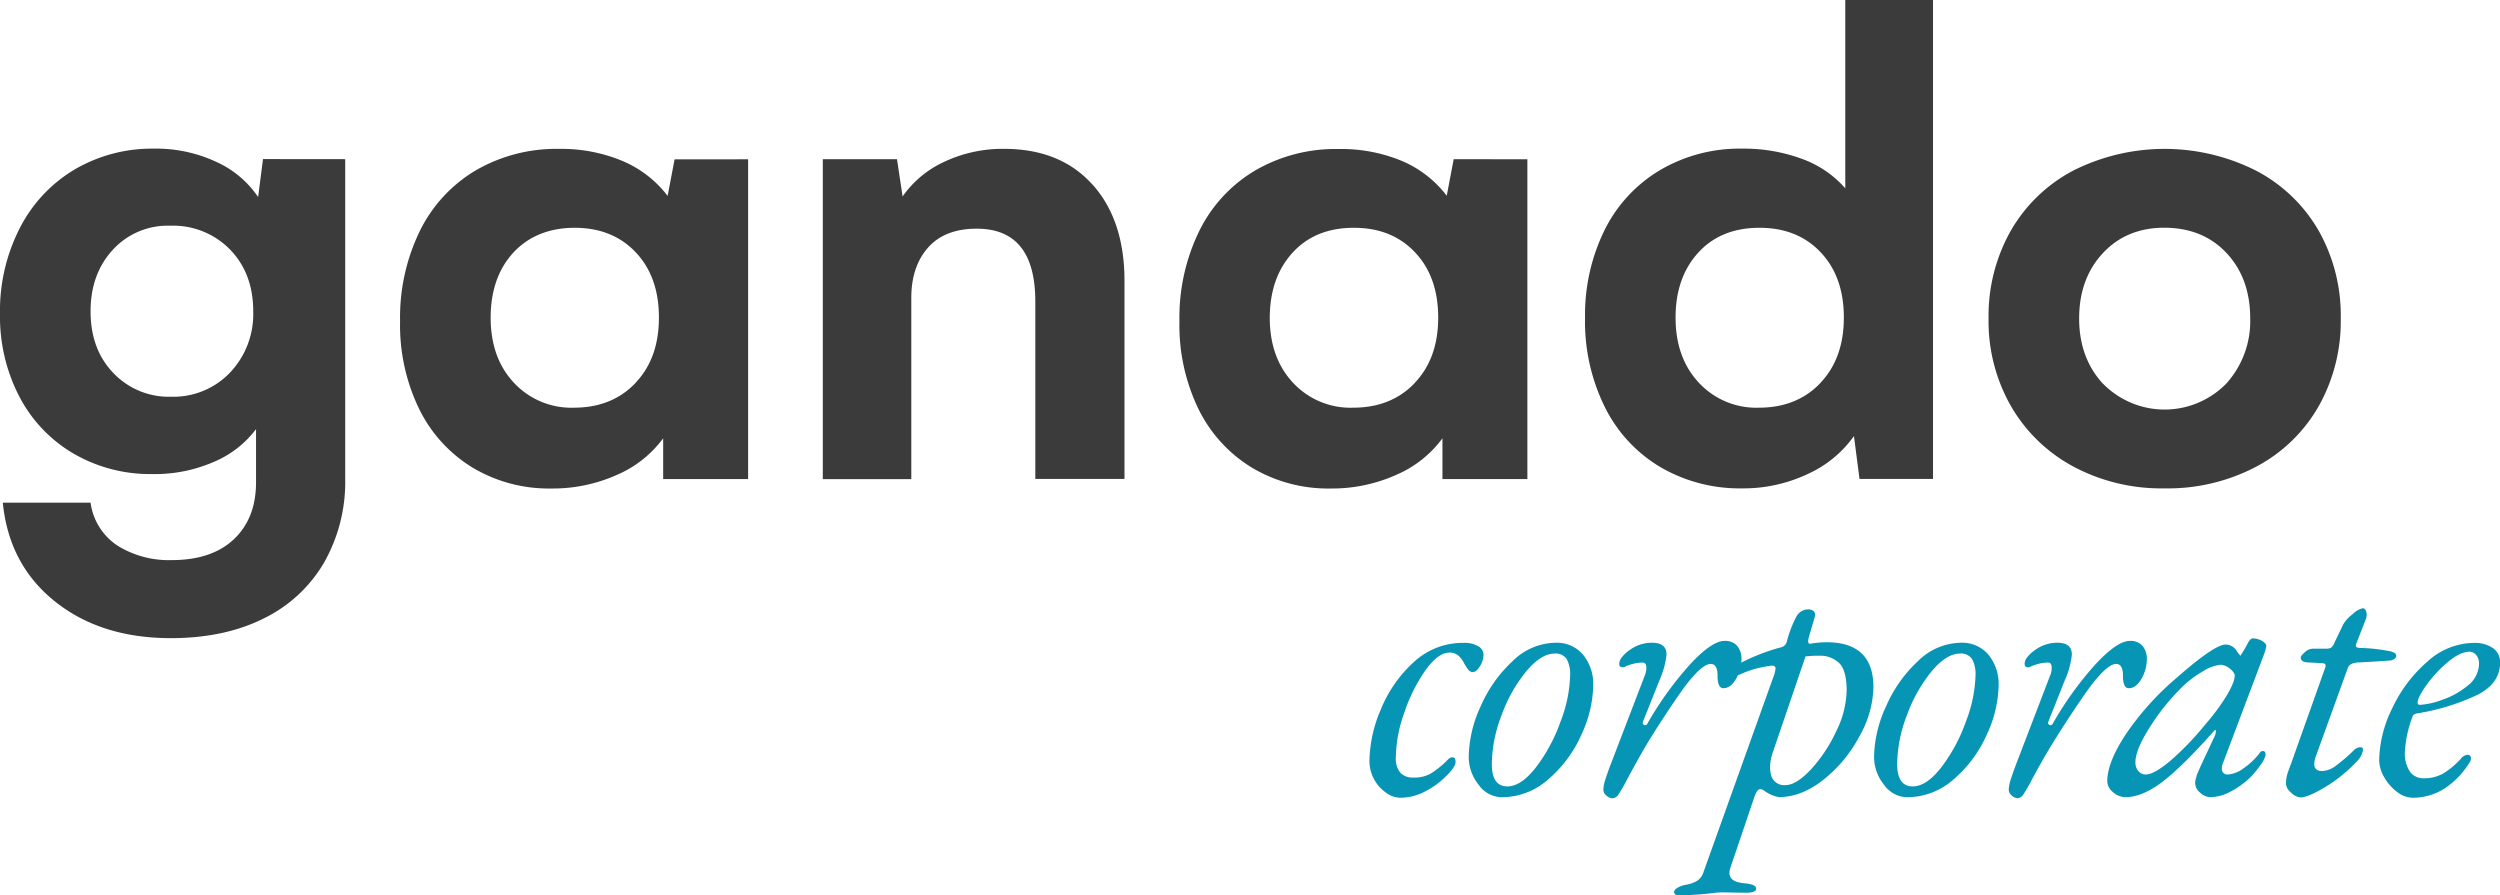 <svg xmlns="http://www.w3.org/2000/svg" viewBox="0 0 588.69 210.85"><defs><style>.cls-1{fill:#3b3b3c;}.cls-2{fill:#0795b6;}</style></defs><title>Ganado_Corporate_Logo_Full-Colour</title><g id="Layer_2" data-name="Layer 2"><g id="Layer_1-2" data-name="Layer 1"><path class="cls-1" d="M54.18,87.72a20,20,0,0,0,5.45-14.39q0-8.94-5.45-14.56a18.74,18.74,0,0,0-14.07-5.62,17.51,17.51,0,0,0-13.57,5.7q-5.22,5.7-5.21,14.48,0,8.94,5.37,14.51a18,18,0,0,0,13.58,5.58,18.41,18.41,0,0,0,13.9-5.7M81.29,37.48v75.3a38.47,38.47,0,0,1-5,19.73,33.34,33.34,0,0,1-14.19,13.12q-9.24,4.63-21.86,4.64-16.5,0-27.32-8.66T.66,118.36H21.33a14.37,14.37,0,0,0,6.35,10.13,22.85,22.85,0,0,0,12.76,3.4q9.44,0,14.64-4.92t5.21-13.37V101.05a24.11,24.11,0,0,1-9.93,7.71,34.75,34.75,0,0,1-14.43,2.87,35.94,35.94,0,0,1-18.58-4.8A33.48,33.48,0,0,1,4.59,93.46,40.94,40.94,0,0,1,0,73.82,42.61,42.61,0,0,1,4.68,53.68,34,34,0,0,1,17.59,39.9,36,36,0,0,1,36.25,35a33.45,33.45,0,0,1,14.69,3.12,23.57,23.57,0,0,1,9.84,8.28l1.15-8.94Z"/><path class="cls-1" d="M149.62,90.18q5.53-5.78,5.54-15.38T149.7,59.42c-3.63-3.85-8.44-5.78-14.39-5.78s-10.89,2-14.44,5.86-5.33,9-5.33,15.3,1.81,11.39,5.45,15.3A18.46,18.46,0,0,0,135.14,96q8.94,0,14.48-5.79m26.54-52.7v75.3h-20v-9.6a26.47,26.47,0,0,1-10.91,8.62,36.92,36.92,0,0,1-15.42,3.2,35,35,0,0,1-18.5-4.89A33.28,33.28,0,0,1,98.72,96.34a45.24,45.24,0,0,1-4.51-20.72,46.4,46.4,0,0,1,4.68-21.28,33.94,33.94,0,0,1,13.24-14.28,37.74,37.74,0,0,1,19.49-5,37.28,37.28,0,0,1,14.92,2.83,26.07,26.07,0,0,1,10.67,8.24l1.64-8.61Z"/><path class="cls-1" d="M257.24,43.43q7.54,8.4,7.55,22.68v46.67h-21V71q0-17.14-13.78-17.15-7.55,0-11.49,4.47t-3.93,11.86v42.65H193.75V37.48h17.47l1.32,8.78a24.32,24.32,0,0,1,9.92-8.21,32.2,32.2,0,0,1,13.95-3q13.29,0,20.83,8.41"/><path class="cls-1" d="M333.12,90.18q5.53-5.78,5.54-15.38T333.2,59.42q-5.44-5.78-14.39-5.78-9.1,0-14.44,5.86T299,74.8q0,9.44,5.45,15.3A18.46,18.46,0,0,0,318.64,96q8.94,0,14.48-5.79m26.54-52.7v75.3h-20v-9.6a26.41,26.41,0,0,1-10.91,8.62,36.92,36.92,0,0,1-15.42,3.2,35,35,0,0,1-18.5-4.89,33.28,33.28,0,0,1-12.59-13.77,45.24,45.24,0,0,1-4.51-20.72,46.4,46.4,0,0,1,4.68-21.28,33.94,33.94,0,0,1,13.24-14.28,37.74,37.74,0,0,1,19.49-5A37.28,37.28,0,0,1,330,37.85a26.07,26.07,0,0,1,10.67,8.24l1.64-8.61Z"/><path class="cls-1" d="M428.64,90.18q5.53-5.78,5.54-15.38t-5.45-15.38q-5.46-5.78-14.4-5.78-9.1,0-14.44,5.86t-5.33,15.3q0,9.44,5.46,15.3A18.43,18.43,0,0,0,414.17,96q8.94,0,14.47-5.79M455.18,0V112.78H437.87l-1.31-10.09a27,27,0,0,1-10.91,8.94,35.44,35.44,0,0,1-15.5,3.37A37,37,0,0,1,391,110a33.84,33.84,0,0,1-13.08-14.11,45.33,45.33,0,0,1-4.68-21,45.21,45.21,0,0,1,4.68-20.88A33.9,33.9,0,0,1,391,40a37,37,0,0,1,19.16-5,39.51,39.51,0,0,1,14.19,2.42,24.63,24.63,0,0,1,10.17,6.93V0Z"/><path class="cls-1" d="M495.21,90.35a20.31,20.31,0,0,0,29,0A21.89,21.89,0,0,0,529.87,75q0-9.43-5.54-15.38t-14.64-6q-8.94,0-14.52,6T489.59,75q0,9.27,5.62,15.38m-21.74-36a36.57,36.57,0,0,1,14.69-14.19,47.83,47.83,0,0,1,43.1,0A36.46,36.46,0,0,1,546,54.34,40.57,40.57,0,0,1,551.19,75,40.8,40.8,0,0,1,546,95.64a36.58,36.58,0,0,1-14.68,14.23A44.64,44.64,0,0,1,509.69,115a44,44,0,0,1-21.45-5.13,37.39,37.39,0,0,1-14.68-14.19A40.3,40.3,0,0,1,468.26,75a40.67,40.67,0,0,1,5.21-20.63"/><path class="cls-2" d="M326.38,186.66a8.82,8.82,0,0,1-2.8-3.14,9,9,0,0,1-1.11-4.46,31.86,31.86,0,0,1,2.68-12,30.68,30.68,0,0,1,7.69-11.09,16.94,16.94,0,0,1,11.82-4.59,6.32,6.32,0,0,1,3.44.8,2.31,2.31,0,0,1,1.23,1.92,5.17,5.17,0,0,1-.85,2.8c-.56.91-1.13,1.36-1.7,1.36a1.31,1.31,0,0,1-1-.51,12.46,12.46,0,0,1-1-1.53,5.76,5.76,0,0,0-1.4-1.87,3.14,3.14,0,0,0-2.08-.68c-1.76,0-3.63,1.38-5.61,4.12a38.55,38.55,0,0,0-5,10,32.33,32.33,0,0,0-2,10.46,5.32,5.32,0,0,0,1.07,3.74,4,4,0,0,0,3,1.1,7.94,7.94,0,0,0,4-.85,21.36,21.36,0,0,0,3.61-2.8l.47-.47a2.4,2.4,0,0,1,.63-.51,1.26,1.26,0,0,1,.6-.13c.45,0,.68.37.68,1.11s-.65,1.71-2,3.1a19.21,19.21,0,0,1-4.93,3.7,12.73,12.73,0,0,1-6.12,1.61A5.81,5.81,0,0,1,326.38,186.66Z"/><path class="cls-2" d="M348.18,184.79a10.43,10.43,0,0,1-2.33-6.67,29.24,29.24,0,0,1,2.8-11.77,31.69,31.69,0,0,1,7.53-10.67,14.67,14.67,0,0,1,10.07-4.33,8.08,8.08,0,0,1,6.54,2.84,10.83,10.83,0,0,1,2.38,7.19,28.61,28.61,0,0,1-2.76,11.56,29.58,29.58,0,0,1-7.73,10.49,16.55,16.55,0,0,1-11.1,4.3A6.8,6.8,0,0,1,348.18,184.79Zm13.48-4.08A39.19,39.19,0,0,0,367.44,170a32.48,32.48,0,0,0,2.29-11,7.4,7.4,0,0,0-.8-3.79,3.09,3.09,0,0,0-2.85-1.31q-3.15,0-6.63,4.12a34.78,34.78,0,0,0-5.82,10.28,32.79,32.79,0,0,0-2.34,11.61q0,5.26,3.65,5.27C357.1,185.18,359.33,183.69,361.66,180.71Z"/><path class="cls-2" d="M378.27,187.34a1.85,1.85,0,0,1-.72-1.4,9.15,9.15,0,0,1,.55-2.63c.37-1.14.84-2.44,1.41-3.91l7.82-20.4a4.5,4.5,0,0,0,.34-1.79c0-.79-.29-1.19-.85-1.19a9,9,0,0,0-2.26.3,9.37,9.37,0,0,0-1.82.64,1.24,1.24,0,0,1-.68.17c-.51,0-.77-.29-.77-.85a2.59,2.59,0,0,1,.64-1.53,7.21,7.21,0,0,1,1.74-1.62,8.7,8.7,0,0,1,5.36-1.78c2.26,0,3.4.93,3.4,2.8a20.24,20.24,0,0,1-1.7,6.12l-3.83,9.61-.08.34a.49.49,0,0,0,.46.51.52.52,0,0,0,.64-.34,80,80,0,0,1,10.16-14.07q5.06-5.4,8-5.4a3.69,3.69,0,0,1,3,1.19,4.7,4.7,0,0,1,1,3.06,9.24,9.24,0,0,1-1.28,4.68c-.85,1.47-1.84,2.21-3,2.21-.91,0-1.36-1-1.36-3,0-1.81-.54-2.72-1.62-2.72-1.3,0-3.23,1.65-5.78,4.93q-2,2.64-5.82,8.5T385,180.16c-.12.17-.74,1.31-1.87,3.4a36.41,36.41,0,0,1-2,3.49,1.84,1.84,0,0,1-1.36.93A2.16,2.16,0,0,1,378.27,187.34Z"/><path class="cls-2" d="M394.21,210.08c0-.4.29-.75.85-1.06a6,6,0,0,1,1.7-.64,7.9,7.9,0,0,0,2.93-1,3.88,3.88,0,0,0,1.49-2.16l16.41-45.82a7.26,7.26,0,0,0,.51-2c0-.56-.49-.76-1.45-.59a30.61,30.61,0,0,0-3.61.76,24.56,24.56,0,0,0-3.19,1.19,1.32,1.32,0,0,1-.76.17c-.68,0-1-.25-1-.76a1.91,1.91,0,0,1,1.27-1.79,47.21,47.21,0,0,1,9.86-3.91,1.9,1.9,0,0,0,1.53-1.36,26.39,26.39,0,0,1,2.3-6,3.16,3.16,0,0,1,2.8-1.61,1.77,1.77,0,0,1,1.23.42,1.17,1.17,0,0,1,.3,1.19l-1.44,4.93-.17.77c0,.62.19.88.59.76a22.5,22.5,0,0,1,3.74-.34q11.06,0,11.05,10.63a24.49,24.49,0,0,1-3.27,11.47,32.3,32.3,0,0,1-8.46,10.24q-5.19,4.13-10.54,4.13a8.35,8.35,0,0,1-3.48-1.53,1.47,1.47,0,0,0-.94-.34c-.45,0-.91.62-1.36,1.87l-5.61,16.57a3.63,3.63,0,0,0-.25,1.28c0,1.47,1.24,2.29,3.74,2.46a6.8,6.8,0,0,1,1.78.38c.51.2.77.5.77.9,0,.62-.83.93-2.47.93l-5.1-.08a15.91,15.91,0,0,0-1.95.08,71.32,71.32,0,0,1-8.42.6C394.67,210.85,394.21,210.59,394.21,210.08Zm32.26-28.94a35,35,0,0,0,5.91-8.93,22.69,22.69,0,0,0,2.46-9.56q0-4.59-1.61-6.37a6.45,6.45,0,0,0-4.85-1.87,22.91,22.91,0,0,0-3.23.17l-7.82,22.95a10.35,10.35,0,0,0-.51,3.14,7.47,7.47,0,0,0,.26,2,3.22,3.22,0,0,0,3.4,2.21C422.18,184.84,424.17,183.6,426.47,181.14Z"/><path class="cls-2" d="M443.64,184.79a10.38,10.38,0,0,1-2.34-6.67,29.26,29.26,0,0,1,2.81-11.77,31.67,31.67,0,0,1,7.52-10.67,14.67,14.67,0,0,1,10.07-4.33,8.1,8.1,0,0,1,6.55,2.84,10.88,10.88,0,0,1,2.38,7.19,28.64,28.64,0,0,1-2.77,11.56,29.58,29.58,0,0,1-7.73,10.49,16.53,16.53,0,0,1-11.09,4.3A6.8,6.8,0,0,1,443.64,184.79Zm13.47-4.08A39.19,39.19,0,0,0,462.89,170a32.52,32.52,0,0,0,2.3-11,7.29,7.29,0,0,0-.81-3.79,3.09,3.09,0,0,0-2.85-1.31q-3.15,0-6.63,4.12a35.23,35.23,0,0,0-5.82,10.28,32.79,32.79,0,0,0-2.34,11.61q0,5.26,3.66,5.27Q453.63,185.18,457.11,180.71Z"/><path class="cls-2" d="M473.73,187.34a1.85,1.85,0,0,1-.72-1.4,9.15,9.15,0,0,1,.55-2.63c.37-1.14.83-2.44,1.4-3.91l7.82-20.4a4.33,4.33,0,0,0,.34-1.79c0-.79-.28-1.19-.85-1.19a8.82,8.82,0,0,0-2.25.3,9.26,9.26,0,0,0-1.83.64,1.24,1.24,0,0,1-.68.17c-.51,0-.76-.29-.76-.85a2.64,2.64,0,0,1,.63-1.53,7.47,7.47,0,0,1,1.75-1.62,8.68,8.68,0,0,1,5.35-1.78q3.4,0,3.4,2.8a20.24,20.24,0,0,1-1.7,6.12l-3.82,9.61-.09.34a.5.5,0,0,0,.47.51.53.53,0,0,0,.64-.34,80,80,0,0,1,10.15-14.07q5.06-5.4,8-5.4a3.67,3.67,0,0,1,3,1.19,4.7,4.7,0,0,1,1,3.06,9.22,9.22,0,0,1-1.27,4.68c-.85,1.47-1.85,2.21-3,2.21-.91,0-1.36-1-1.36-3,0-1.81-.54-2.72-1.61-2.72-1.31,0-3.23,1.65-5.78,4.93q-2,2.64-5.83,8.5t-6.33,10.37c-.11.17-.74,1.31-1.87,3.4a36.41,36.41,0,0,1-2,3.49,1.82,1.82,0,0,1-1.36.93A2.14,2.14,0,0,1,473.73,187.34Z"/><path class="cls-2" d="M497.57,186.54a3.44,3.44,0,0,1-1.36-2.55q0-4.52,4.46-11.22a65.71,65.71,0,0,1,11.69-13q9.09-8,11.73-8a3.06,3.06,0,0,1,2.38,1.19,8.92,8.92,0,0,0,1.11,1.45l.42-.68a26.92,26.92,0,0,0,1.45-2.55c.34-.57.68-.85,1-.85a4.38,4.38,0,0,1,2.21.59c.68.4,1,.8,1,1.19a9.56,9.56,0,0,1-.6,2.13l-9.52,25.24a3.51,3.51,0,0,0-.34,1.45,1.28,1.28,0,0,0,1.45,1.44,6.86,6.86,0,0,0,3.69-1.49,16.22,16.22,0,0,0,3.79-3.61.83.83,0,0,1,.76-.42q.6,0,.6.93a5.91,5.91,0,0,1-1.19,2.34,21.6,21.6,0,0,1-2.47,3,20.72,20.72,0,0,1-4.8,3.4,10.28,10.28,0,0,1-4.46,1.19,3.61,3.61,0,0,1-2.51-1.07,3,3,0,0,1-1.15-2.25,4.36,4.36,0,0,1,.51-1.95c-.34.62-.27.38.21-.73s1.08-2.4,1.79-3.91,1.37-2.93,2-4.29a3.14,3.14,0,0,0,.38-1.4c0-.31-.21-.27-.55.13q-7.74,8.67-12.33,12.07c-3.06,2.26-5.86,3.4-8.41,3.4A4.45,4.45,0,0,1,497.57,186.54Zm13.35-7.27a66.57,66.57,0,0,0,8.33-8.63,50.24,50.24,0,0,0,5.1-6.88c1.24-2.1,1.87-3.66,1.87-4.68,0-.45-.37-1-1.11-1.61a3.89,3.89,0,0,0-2.12-.94,9.4,9.4,0,0,0-4.21,1.53,24.39,24.39,0,0,0-4.89,3.66,52.91,52.91,0,0,0-7.69,9.56c-2.24,3.54-3.36,6.28-3.36,8.2a3.12,3.12,0,0,0,.68,2.08,2.22,2.22,0,0,0,1.79.81Q507.17,182.37,510.92,179.27Z"/><path class="cls-2" d="M539.48,186.62a3,3,0,0,1-1.19-2,8.48,8.48,0,0,1,.51-2.93c.34-.94.56-1.54.68-1.83l8.07-22.69.09-.34c0-.46-.32-.68-.94-.68l-3.4-.17c-1-.06-1.53-.46-1.53-1.19,0-.23.31-.63.94-1.19a2.85,2.85,0,0,1,1.95-.85h3.06a2.25,2.25,0,0,0,1.23-.26,2.85,2.85,0,0,0,.81-1.27l2-4.17a8.48,8.48,0,0,1,2.21-2.42,5.11,5.11,0,0,1,2.38-1.4.77.77,0,0,1,.68.42,2.14,2.14,0,0,1,.26,1.11,2.64,2.64,0,0,1-.26,1.19l-2.21,5.69-.08.34a.46.46,0,0,0,.29.47,2.52,2.52,0,0,0,.9.13,40.52,40.52,0,0,1,6.37.68,4.85,4.85,0,0,1,1.62.51.9.9,0,0,1,.34.76q0,.25-.39.6a2.14,2.14,0,0,1-1.23.42q-5.19.35-7.14.43c-1.47.05-2.35.48-2.63,1.27l-7.57,20.91a5.18,5.18,0,0,0-.34,1.79c0,1.07.62,1.61,1.87,1.61a5.78,5.78,0,0,0,3.36-1.36,41.37,41.37,0,0,0,3.95-3.4,2.44,2.44,0,0,1,1.62-.85c.45,0,.68.2.68.6a4.78,4.78,0,0,1-1.53,2.8,33.58,33.58,0,0,1-7.27,5.91q-4.12,2.5-5.91,2.51A3.44,3.44,0,0,1,539.48,186.62Z"/><path class="cls-2" d="M564.42,186.45a11,11,0,0,1-3-3.44,8.14,8.14,0,0,1-1.18-4,28.56,28.56,0,0,1,3.1-12.28,32.69,32.69,0,0,1,8.24-10.92,16.41,16.41,0,0,1,10.84-4.42,7.63,7.63,0,0,1,4.63,1.23,4,4,0,0,1,1.66,3.44q0,4.84-5.36,7.57a52.45,52.45,0,0,1-14,4.33,2.24,2.24,0,0,0-.42.09,1.38,1.38,0,0,0-.56.25,1,1,0,0,0-.3.51,27.38,27.38,0,0,0-1.78,8.25,7.82,7.82,0,0,0,1.15,4.59,3.86,3.86,0,0,0,3.36,1.61,8.82,8.82,0,0,0,4.76-1.27,19.4,19.4,0,0,0,3.91-3.32,2.27,2.27,0,0,1,1.52-.93.76.76,0,0,1,.86.85,1.24,1.24,0,0,1-.17.68,19.42,19.42,0,0,1-6,6.37,13.87,13.87,0,0,1-7.57,2.21A6.05,6.05,0,0,1,564.42,186.45ZM575,164.82a19,19,0,0,0,6.07-3.36,6.62,6.62,0,0,0,2.68-5.27,3,3,0,0,0-.64-1.91,2,2,0,0,0-1.65-.81c-1.42,0-3.08.8-5,2.38a29.57,29.57,0,0,0-5,5.36q-2.18,3-2.17,4.25c0,.22.06.37.17.42a.87.87,0,0,0,.42.09A18,18,0,0,0,575,164.82Z"/></g></g></svg>